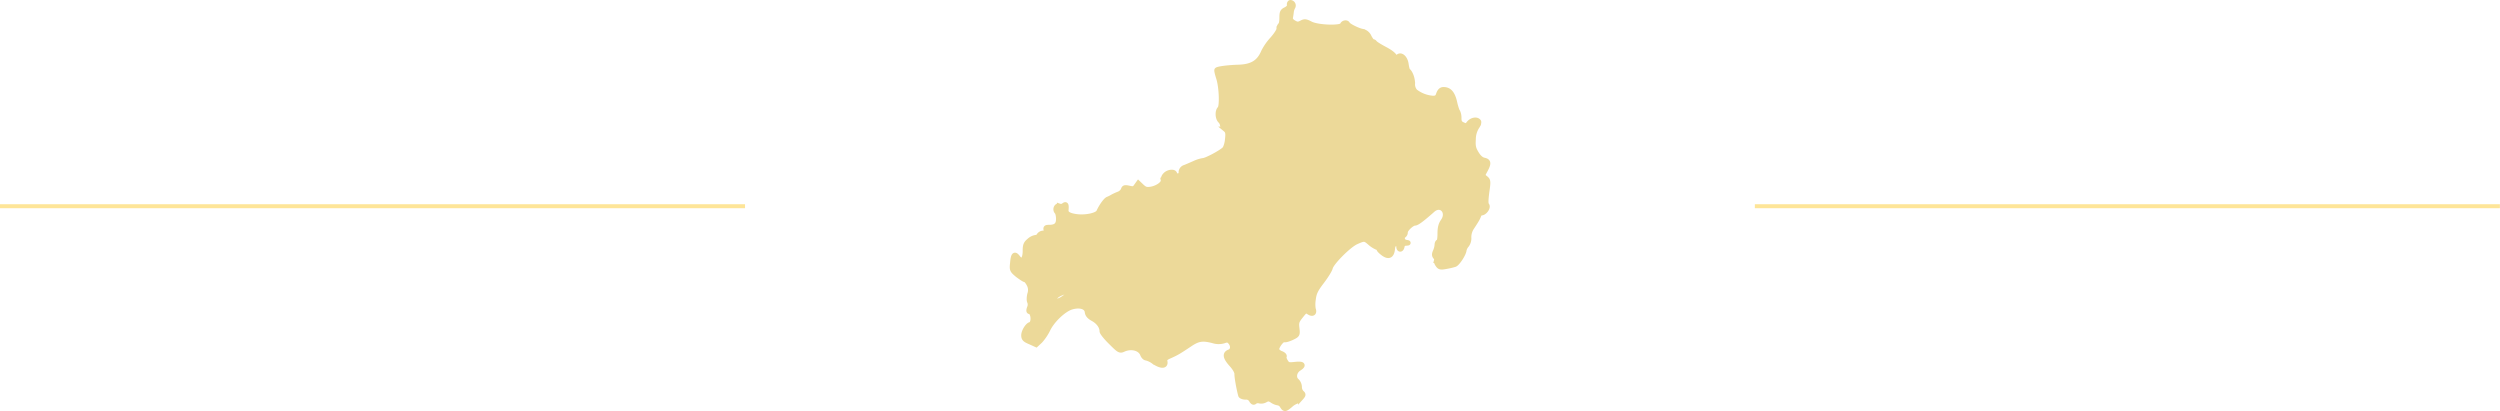 <svg xmlns="http://www.w3.org/2000/svg" width="1460.24" height="240.082" viewBox="0 0 1460.24 240.082"><g transform="translate(-1255 -455.64)"><path d="M878.667,1115.512a3.478,3.478,0,0,0-2.288-1.694,8.283,8.283,0,0,1-3.473-1.355c-1.779-1.186-2.457-1.271-4.151-.339a4.777,4.777,0,0,1-3.473.509,3.336,3.336,0,0,0-2.542.339c-.763.763-1.271.509-2.033-.762a3.532,3.532,0,0,0-3.474-1.779c-1.355,0-2.626-.508-2.8-1.016-1.017-3.643-2.287-10.759-2.2-12.538,0-1.271-1.271-3.473-3.219-5.591-3.558-3.982-3.982-6.184-1.186-7.2,2.2-.847,2.457-3.727.509-5.93-1.1-1.186-1.779-1.356-3.812-.593a10.534,10.534,0,0,1-6.269-.085c-6.269-1.61-8.81-1.186-13.893,2.287-6.354,4.236-7.54,4.913-11.352,6.608-2.711,1.186-3.219,1.779-2.88,3.388.508,2.8-2.372,2.711-6.523-.085a12.2,12.2,0,0,0-4.405-2.118c-.678,0-1.61-.931-2.033-2.033-1.355-3.728-6.692-5.083-11.352-2.965-1.948.932-2.457.593-7.2-4.151-2.88-2.8-5.168-5.676-5.168-6.438,0-2.626-1.948-5.422-5.083-7.2-2.372-1.271-3.389-2.457-3.558-4.067-.339-3.134-4.406-4.321-9.234-2.88-4.575,1.356-11.352,7.793-13.893,13.216a30,30,0,0,1-4.405,6.523l-2.372,2.2-3.558-1.61c-3.05-1.271-3.643-1.948-3.643-3.9.085-2.372,2.541-6.185,4.066-6.185.424,0,1.017-1.016,1.271-2.287.423-2.457-.593-5.337-1.949-5.337-.508,0-.508-.847,0-2.2a4.494,4.494,0,0,0,.085-3.473c-.423-.762-.339-2.71.085-4.49a7,7,0,0,0-.508-5.845c-.762-1.44-1.779-2.626-2.287-2.626s-2.372-1.27-4.321-2.711c-3.219-2.711-3.388-2.965-2.965-6.862.424-5.083,1.186-5.761,3.135-3.135,2.287,2.965,4.236,1.1,4.236-4.066,0-3.219.424-4.321,2.287-5.846a7.408,7.408,0,0,1,3.812-1.948,2.318,2.318,0,0,0,2.033-1.271,3.045,3.045,0,0,1,2.626-1.271c1.694,0,1.948-.339,1.525-1.694-.424-1.44-.17-1.694,1.694-1.694,3.9,0,5.507-1.44,5.507-4.913,0-1.78-.424-3.643-.932-4.151-1.356-1.355-.254-3.982,1.44-3.3a2.725,2.725,0,0,0,2.542-.423c1.271-1.017,1.525-.339,1.271,2.711-.254,2.118,1.948,3.388,6.862,3.9,5.337.508,11.521-.931,12.369-2.965,1.44-3.219,4.067-6.862,5.252-7.286a17.706,17.706,0,0,0,2.542-1.271,30.788,30.788,0,0,1,3.643-1.694,5.126,5.126,0,0,0,2.881-2.542c.339-1.355.847-1.44,3.3-.931,2.457.593,3.135.423,4.151-1.1l1.271-1.779,2.033,1.948c1.779,1.61,2.711,1.949,5.337,1.525,3.9-.678,7.54-3.3,7.2-5.252a4.03,4.03,0,0,1,1.186-3.05c1.695-1.864,5.422-2.2,5.422-.508,0,.677.847,1.1,1.948,1.016,1.355-.085,1.864-.678,1.864-2.118a3.024,3.024,0,0,1,2.118-2.8c1.186-.424,3.643-1.525,5.591-2.372a19.008,19.008,0,0,1,5-1.61c1.864,0,10.928-4.829,12.707-6.777.678-.762,1.525-3.389,1.694-5.761.423-3.643.169-4.659-1.271-5.845a5.027,5.027,0,0,1-1.694-2.626,4.384,4.384,0,0,0-1.271-2.372c-1.525-1.525-1.694-5.507-.254-6.947s1.017-12.707-.678-17.96c-.763-2.372-1.271-4.49-1.017-4.66.593-.678,6.777-1.44,12.538-1.609,7.963-.254,12.114-2.8,14.74-9.064a32.859,32.859,0,0,1,5.083-7.286c2.118-2.372,3.9-5.083,3.9-6.015a3.035,3.035,0,0,1,.847-2.287c.508-.254.847-2.2.847-4.236,0-3.219.339-3.9,2.372-4.828,1.355-.763,2.2-1.695,2.033-2.626-.17-.762.17-1.44.593-1.44a1.74,1.74,0,0,1,1.271,2.711,7.849,7.849,0,0,0-.847,2.71c-.085,1.017-.339,2.542-.508,3.389-.169,1.1.508,2.118,2.033,2.965,1.863,1.1,2.541,1.1,4.405.169,1.864-1.016,2.542-.931,5.337.509,4.151,2.2,17.79,2.626,18.638.678.423-1.356,2.457-1.694,2.965-.593.424,1.017,5.93,3.813,8.641,4.321a5.371,5.371,0,0,1,3.982,3.3c.847,1.525,1.695,2.711,2.033,2.711a1.275,1.275,0,0,1,1.186.593c.254.508,2.965,2.2,6.015,3.812,3.812,2.033,5.591,3.643,5.93,5,.424,1.779.593,1.779,1.1.593,1.271-3.389,4.744-1.271,5.337,3.219.254,1.779.678,3.473,1.017,3.727,1.44,1.1,2.711,4.49,2.711,7.455a6.381,6.381,0,0,0,1.525,4.659,19.242,19.242,0,0,0,10.336,3.981c2.118,0,2.8-.423,3.473-2.542.678-1.779,1.525-2.541,2.8-2.541,3.3,0,5.253,2.2,6.438,7.37.593,2.711,1.44,5.252,1.864,5.676a8.6,8.6,0,0,1,.678,3.643c0,2.2.508,3.05,2.2,3.813,1.949.932,2.457.847,3.727-.847,1.609-1.948,4.575-2.457,5.591-.932.254.509-.254,1.949-1.186,3.22a13.628,13.628,0,0,0-1.949,7.031c-.254,3.9,0,5.422,1.779,8.3,1.355,2.287,2.881,3.643,4.49,3.982,2.711.593,2.88,1.779.678,5.846-1.695,3.134-1.695,3.134.085,4.575,1.694,1.355,1.779,1.779.847,8.133-.593,4.744-.678,6.947,0,7.709,1.016,1.271-1.271,4.49-3.135,4.49-.593,0-1.271.678-1.61,1.525-.508,1.525-1.44,3.05-4.235,7.285a10.374,10.374,0,0,0-1.525,5.507,6.6,6.6,0,0,1-1.271,4.49,6.476,6.476,0,0,0-1.525,3.05c-.254,2.2-3.728,7.54-5.337,8.218a42.622,42.622,0,0,1-5.083,1.186c-3.135.593-3.812.509-4.829-1.016-.678-.932-1.017-2.033-.763-2.457a2.1,2.1,0,0,0-.593-2.033c-.762-.932-.762-1.694,0-3.389a11.958,11.958,0,0,0,.932-3.728c0-.932.424-1.694.847-1.694.508,0,.847-2.118.847-4.744,0-3.474.509-5.422,1.779-7.286,3.9-5.422-1.271-11.013-6.184-6.608-5.93,5.253-9.064,7.625-10.251,7.625-1.779,0-5.676,3.643-5.676,5.337a2.187,2.187,0,0,1-.847,1.864c-1.61,1.016-.932,3.643,1.1,4.066,1.864.339,1.864.339,0,.509a2.109,2.109,0,0,0-2.118,1.779c-.339,2.287-1.949,2.2-1.864-.085,0-1.271-.424-1.61-1.694-1.44s-1.864.932-2.033,2.965c-.424,4.066-2.118,5-5.253,2.8-1.355-1.016-2.542-2.118-2.542-2.541s-.678-.932-1.44-1.186a14.979,14.979,0,0,1-3.982-2.626c-2.965-2.541-3.3-2.541-8.048-.423-4.405,2.033-14.233,11.945-15.08,15.08-.254,1.271-2.541,4.914-5,8.133-3.558,4.659-4.49,6.608-4.914,10.166a18.64,18.64,0,0,0-.085,5.761c.932,2.372-.339,3.3-2.457,1.864-1.948-1.186-2.118-1.1-4.744,2.2-2.457,3.05-2.711,3.9-2.287,7.286.424,3.727.339,3.812-2.965,5.422-1.863.847-3.812,1.44-4.405,1.186-1.355-.509-5,4.489-4.405,6.1a4.836,4.836,0,0,0,2.626,2.033c1.271.508,1.948,1.271,1.694,1.694-.339.508.085,1.864.847,3.05,1.186,1.864,1.695,2.034,5.507,1.61,4.575-.509,5.422.339,2.2,2.372-2.711,1.779-3.3,5.422-1.271,7.2a5.194,5.194,0,0,1,1.609,3.643,4.9,4.9,0,0,0,1.271,3.3c1.186,1.016,1.1,1.355-.508,3.134a8.162,8.162,0,0,1-2.711,1.948,10.582,10.582,0,0,0-3.3,2.118C880.361,1117.63,880.022,1117.714,878.667,1115.512ZM751.423,1052.4c1.61-1.186,3.389-2.118,4.067-2.118.593,0,.847-.339.593-.847-1.44-2.372-10.59.932-10.59,3.812C745.493,1055.194,748.2,1054.77,751.423,1052.4Z" transform="translate(1125.288 -422.861)" fill="#ecd999" stroke="#ecd999" stroke-width="3"/><g transform="translate(1255 300.08)"><rect width="1460.24" height="176.18" transform="translate(0 187.92)" fill="none"/><g transform="translate(-21.15 152.044)"><rect width="435.176" height="2.328" transform="translate(21.149 122.803)" fill="#fee598"/></g><g transform="translate(1003.85 152.044)"><rect width="435.176" height="2.328" transform="translate(21.149 122.803)" fill="#fee598"/></g></g></g></svg>